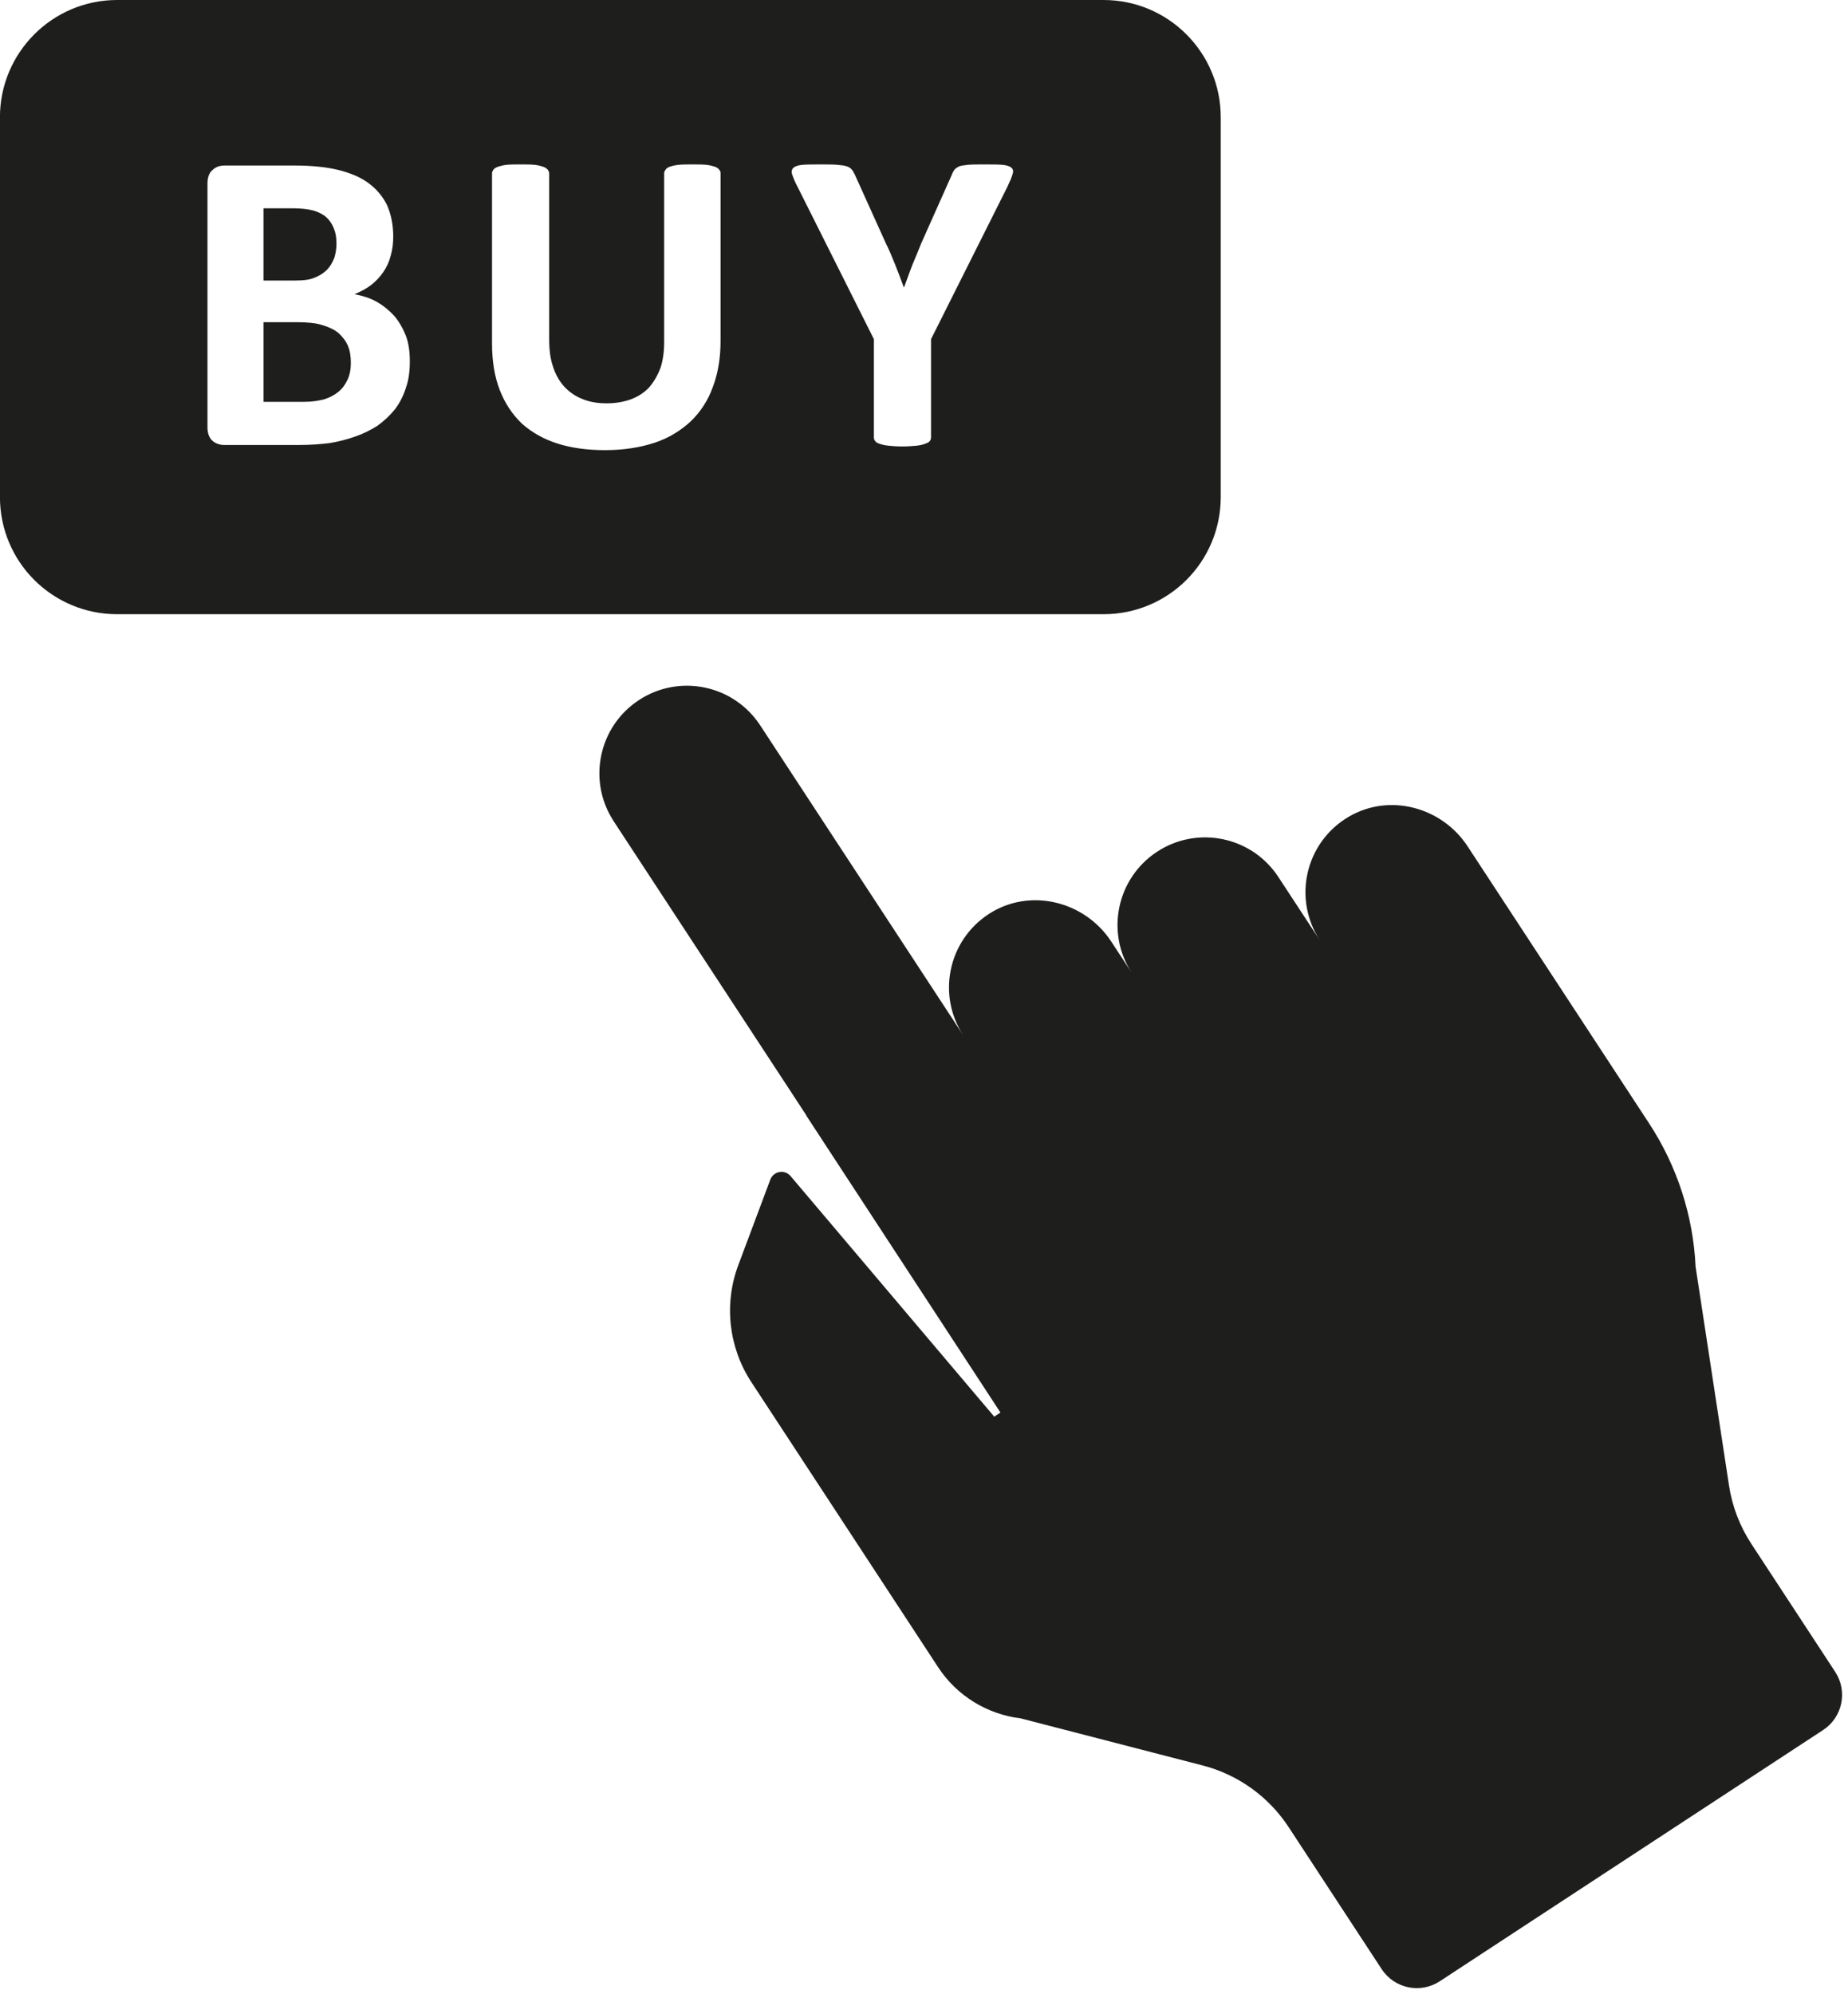 <?xml version="1.0" encoding="UTF-8"?><svg xmlns="http://www.w3.org/2000/svg" xmlns:xlink="http://www.w3.org/1999/xlink" height="1740.5" preserveAspectRatio="xMidYMid meet" version="1.0" viewBox="195.9 132.3 1613.4 1740.5" width="1613.4" zoomAndPan="magnify"><g fill="#1e1e1d" id="change1_1"><path d="M 1477.203 871.07 L 1635.594 1112.793 C 1660.09 1150.152 1674.129 1193.352 1676.238 1237.953 L 1705.41 1428.98 C 1708.195 1447.172 1714.82 1464.523 1724.898 1479.902 L 1798.145 1591.68 C 1809.234 1608.602 1804.508 1631.32 1787.578 1642.41 L 1452.906 1861.711 C 1435.988 1872.801 1413.27 1868.07 1402.18 1851.141 L 1320.941 1727.16 C 1303.469 1700.5 1276.688 1681.312 1245.832 1673.332 L 1086.996 1632.242 C 1057.547 1628.68 1031.168 1612.371 1014.926 1587.582 L 851.828 1338.672 C 831.992 1308.391 827.773 1270.383 840.516 1236.48 L 868.418 1161.98 C 871.207 1154.531 880.984 1152.832 886.125 1158.902 L 1063.906 1368.871 L 1069.348 1365.301 L 899.699 1105.883 L 899.809 1105.742 L 731.715 849.215 C 730.816 847.852 729.965 846.441 729.16 845.008 C 719.68 828.371 717.133 809.414 720.816 791.719 C 724.766 772.574 736.07 754.945 753.762 743.359 C 789.051 720.227 836.422 730.094 859.578 765.438 L 1036.938 1036.102 C 1025.375 1018.465 1022.035 997.789 1026.035 978.605 C 1030.066 959.266 1041.516 941.555 1059.316 930.023 C 1094.965 906.938 1142.836 918.703 1166.09 954.184 L 1184.062 981.617 C 1172.496 963.973 1169.164 943.305 1173.16 924.121 C 1177.156 904.938 1188.469 887.32 1206.105 875.754 C 1241.402 852.633 1288.82 862.469 1311.961 897.805 L 1348.18 953.055 C 1324.336 916.68 1335.469 867.531 1373.352 845.273 C 1408.793 824.352 1454.68 836.684 1477.203 871.07" fill="inherit"/><path d="M 453.617 377.18 L 425.945 377.18 L 425.945 314.105 L 451.043 314.105 C 458.445 314.105 464.559 314.75 469.387 316.043 C 473.895 317.324 477.754 319.258 480.648 321.832 C 483.547 324.41 485.801 327.625 487.406 331.805 C 489.016 335.672 489.66 339.852 489.66 345 C 489.66 349.18 489.016 353.367 487.73 357.547 C 486.121 361.414 484.191 364.953 481.293 367.848 C 478.398 370.746 474.855 373 470.672 374.602 C 466.492 376.535 460.699 377.18 453.617 377.18" fill="inherit"/><path d="M 499.637 434.148 C 501.566 438.648 502.211 443.801 502.211 449.27 C 502.211 454.738 501.246 459.57 499.312 463.75 C 497.383 467.941 494.809 471.469 491.27 474.371 C 487.73 477.27 483.867 479.199 479.039 480.809 C 474.215 482.102 468.418 483.059 461.664 483.059 L 425.941 483.059 L 425.941 413.551 L 455.227 413.551 C 464.238 413.551 471.641 414.191 477.43 416.121 C 482.902 417.73 487.73 419.988 491.27 422.879 C 494.809 426.102 497.703 429.641 499.637 434.148" fill="inherit"/><path d="M 1079.848 284.508 C 1079.207 287.086 1077.598 290.629 1075.348 295.453 L 1008.738 428.355 L 1008.738 513.961 C 1008.738 515.246 1008.406 516.527 1007.445 517.504 C 1006.805 518.465 1005.195 519.105 1003.266 519.75 C 1001.656 520.402 999.078 521.043 995.859 521.363 C 992.645 521.684 988.461 522.004 983.953 522.004 C 978.805 522.004 974.941 521.684 971.723 521.363 C 968.508 521.043 965.934 520.402 964 519.75 C 962.07 519.105 960.785 518.465 960.141 517.504 C 959.172 516.527 958.852 515.246 958.852 513.961 L 958.852 428.355 L 892.238 295.453 C 889.664 290.629 888.375 287.086 887.41 284.508 C 886.766 281.941 887.09 280.008 888.695 278.723 C 889.984 277.43 892.883 276.465 896.742 276.145 C 900.605 275.824 906.074 275.824 912.832 275.824 C 918.625 275.824 923.453 275.824 926.672 276.145 C 930.211 276.465 933.105 276.785 935.039 277.43 C 936.969 278.082 938.578 279.043 939.543 280.328 C 940.512 281.289 941.152 282.906 942.117 284.508 L 969.148 344.367 C 972.047 350.164 974.621 356.273 977.195 362.711 C 979.77 369.152 982.344 375.902 984.918 382.98 L 985.238 382.98 C 987.812 376.234 990.066 369.473 992.645 363.031 C 995.219 356.914 997.789 350.809 1000.047 345.008 L 1026.758 285.152 C 1027.398 283.227 1028.367 281.609 1029.008 280.648 C 1029.969 279.363 1031.578 278.402 1033.508 277.43 C 1035.445 276.785 1038.016 276.465 1041.238 276.145 C 1044.457 275.824 1048.637 275.824 1054.105 275.824 C 1061.188 275.824 1066.977 275.824 1070.836 276.145 C 1074.707 276.465 1077.598 277.43 1078.887 278.723 C 1080.496 280.008 1080.816 281.941 1079.848 284.508 Z M 824.98 429.973 C 824.98 444.777 822.727 458.285 818.223 470.191 C 814.039 481.773 807.602 491.754 798.914 500.121 C 790.223 508.164 779.93 514.602 767.379 518.785 C 754.504 522.969 740.344 525.227 723.934 525.227 C 708.488 525.227 694.648 523.289 682.418 519.426 C 670.512 515.566 660.215 509.781 651.527 502.055 C 643.16 494 636.723 484.352 632.219 472.77 C 627.715 461.184 625.461 447.664 625.461 431.898 L 625.461 283.547 C 625.461 282.262 626.102 281.289 626.75 280.328 C 627.391 279.363 629 278.402 630.934 277.75 C 632.863 277.105 635.438 276.465 638.332 276.145 C 641.551 275.824 645.734 275.824 650.562 275.824 C 655.387 275.824 659.25 275.824 662.469 276.145 C 665.367 276.465 667.938 277.105 669.871 277.75 C 671.801 278.402 673.09 279.363 674.055 280.328 C 674.695 281.289 675.344 282.262 675.344 283.547 L 675.344 427.715 C 675.344 437.363 676.305 445.738 678.883 452.82 C 681.133 459.902 684.672 465.688 689.18 470.512 C 693.684 475.027 698.832 478.555 704.945 480.812 C 711.383 483.391 718.141 484.352 725.863 484.352 C 733.59 484.352 740.668 483.07 746.781 480.812 C 752.895 478.555 758.367 475.027 762.551 470.512 C 766.734 465.688 769.953 460.223 772.527 453.461 C 774.777 446.703 775.746 438.977 775.746 430.613 L 775.746 283.547 C 775.746 282.262 776.387 281.289 777.031 280.328 C 777.676 279.363 778.961 278.402 780.895 277.75 C 782.824 277.105 785.398 276.465 788.617 276.145 C 791.836 275.824 795.695 275.824 800.523 275.824 C 805.352 275.824 809.211 275.824 812.43 276.145 C 815.328 276.465 817.902 277.105 819.832 277.75 C 821.762 278.402 823.051 279.363 823.695 280.328 C 824.66 281.289 824.98 282.262 824.98 283.547 Z M 550.16 471.164 C 547.906 478.234 544.688 484.352 540.504 489.82 C 536 495.297 531.172 499.801 525.379 503.98 C 519.266 507.844 512.828 511.062 506.07 513.32 C 498.992 515.887 491.27 517.824 483.543 519.105 C 475.5 520.07 466.488 520.723 456.832 520.723 L 391.828 520.723 C 387.645 520.723 384.105 519.426 381.531 517.18 C 378.637 514.602 377.027 510.742 377.027 505.277 L 377.027 292.555 C 377.027 287.086 378.637 282.906 381.531 280.648 C 384.105 278.082 387.645 276.785 391.828 276.785 L 453.293 276.785 C 468.098 276.785 480.648 278.082 491.27 280.648 C 501.566 283.227 510.254 286.766 517.332 291.91 C 524.414 297.055 529.883 303.496 533.746 311.219 C 537.285 319.262 539.215 328.281 539.215 338.902 C 539.215 344.688 538.574 350.164 536.965 355.629 C 535.676 360.777 533.422 365.609 530.527 369.793 C 527.633 373.977 524.094 377.836 519.91 381.059 C 515.723 384.277 510.898 386.844 505.426 389.102 C 512.188 390.383 518.621 392.32 524.414 395.527 C 530.207 398.75 535.355 402.941 539.859 407.766 C 544.043 412.59 547.582 418.707 550.16 425.137 C 552.734 431.898 553.695 439.301 553.695 447.664 C 553.695 456.359 552.734 464.082 550.16 471.164 Z M 1159.34 132.297 L 298.184 132.297 C 241.543 132.297 195.852 178.312 195.852 234.633 L 195.852 566.098 C 195.852 622.723 241.543 668.43 298.184 668.43 L 1159.34 668.43 C 1215.977 668.43 1261.672 622.723 1261.672 566.098 L 1261.672 234.633 C 1261.672 178.312 1215.977 132.297 1159.34 132.297" fill="inherit"/></g></svg>